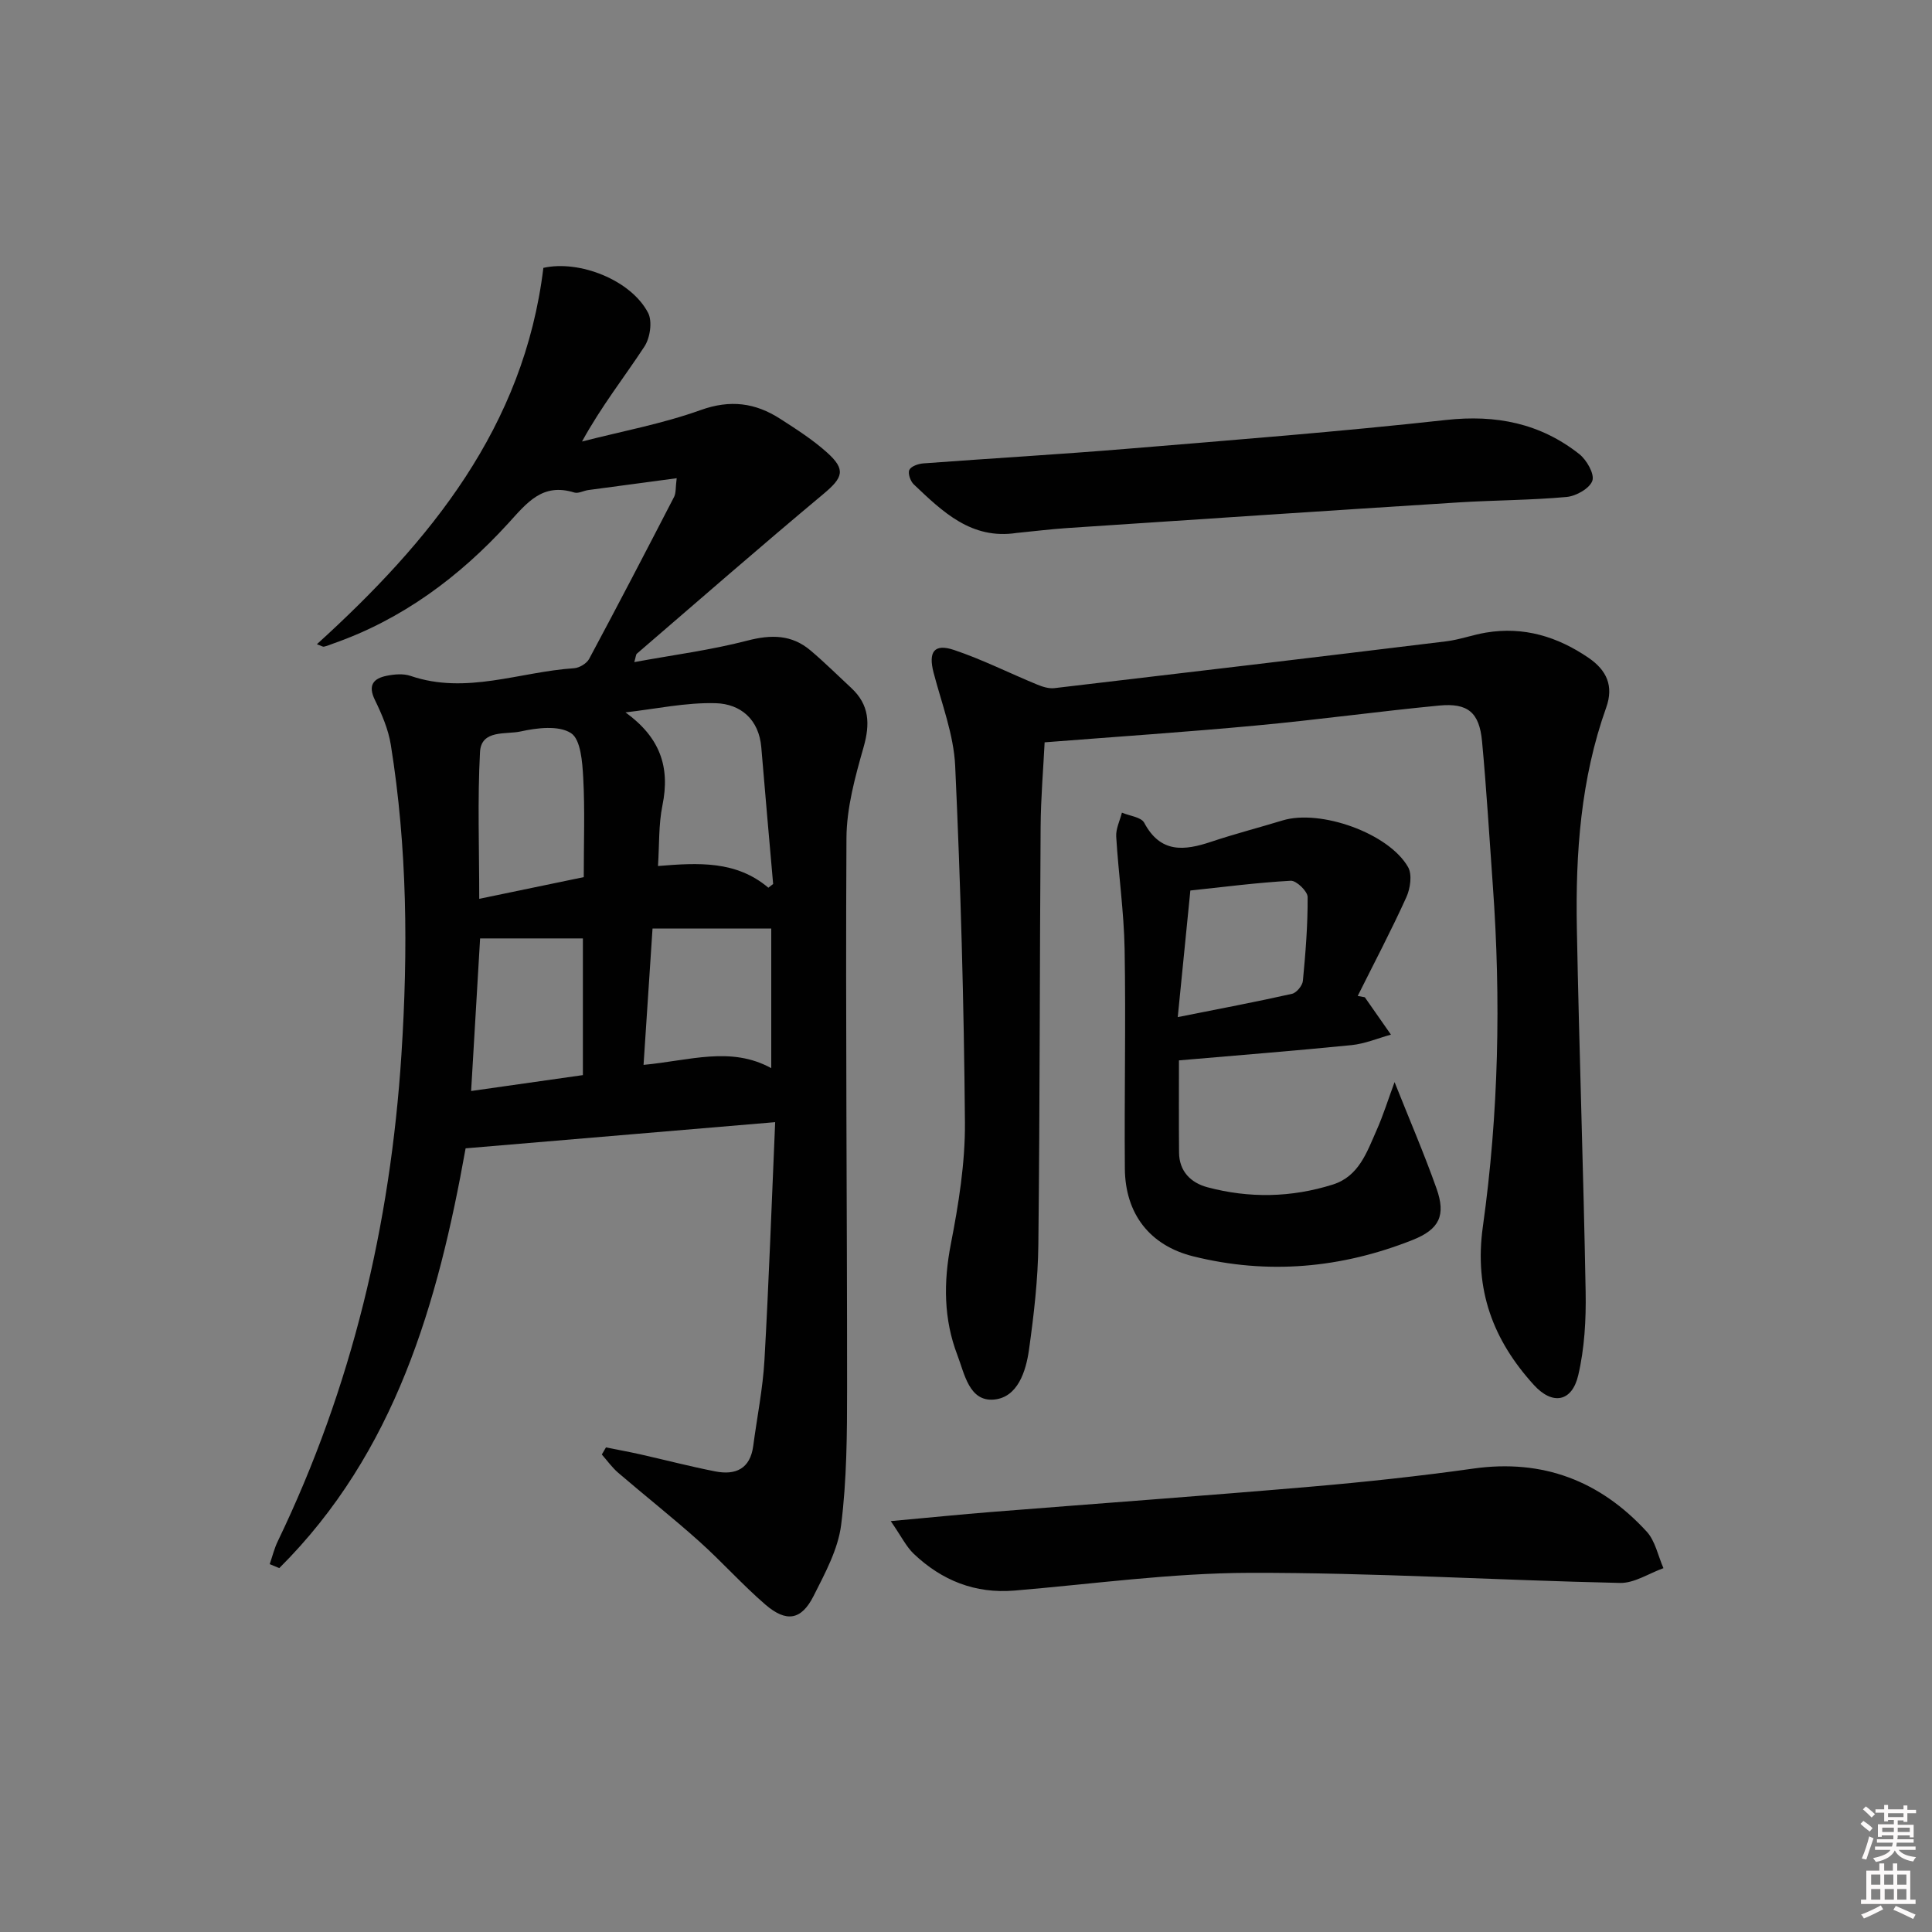 <svg enable-background="new 0 0 400 400" viewBox="0 0 400 400" xmlns="http://www.w3.org/2000/svg"><rect x="0" y="0" width="400" height="400" fill="#808080" stroke="none"/><path d="m385.2 377.6.6-.6c.6.4 1.3.9 1.9 1.5l-.6.7c-.8-.6-1.4-1.1-1.9-1.6zm.3 7.1c.6-1.4 1.1-2.9 1.5-4.5.3.1.6.3.9.4-.5 1.4-1 2.9-1.5 4.4l-.9-.2zm.2-10.1.6-.6c.7.5 1.3 1.1 1.9 1.6l-.7.7c-.6-.6-1.2-1.2-1.8-1.7zm8.4-.8h.8v.9h1.8v.7h-1.8v1.8h-.8v-.3h-1.2v.9h3.3v2.6h-.8v-.4h-2.5c0 .3 0 .6-.1.8h3.4v.7h-3.5c0 .3-.1.6-.1.8h4v.7h-3.5c.7.9 1.9 1.3 3.6 1.5-.2.2-.4.5-.6.9-1.9-.3-3.2-1.1-3.8-2.3-.5 1.1-1.8 2-3.9 2.4-.2-.3-.4-.5-.6-.8 1.9-.4 3.1-.9 3.6-1.7h-3.2v-.7h3.5c.1-.2.1-.5.2-.8h-3.3v-.7h3.4c0-.2 0-.5 0-.8h-2.4v.3h-.8v-2.6h3.3v-.9h-1.2v.3h-.8v-1.8h-1.8v-.7h1.8v-.9h.8v.9h3.2zm-4.4 5.5h2.4c0-.3 0-.6 0-.9h-2.4zm1.2-3.1h3.2v-.8h-3.2zm4.4 2.2h-2.4v.9h2.5v-.9z" fill="#fcfafa"/><path d="m389.2 385.8h.9v1.5h1.8v-1.5h.9v1.5h2.7v6h1.1v.9h-11.3v-.9h1.1v-6h2.7v-1.5zm.2 8.7.5.8c-1.2.6-2.5 1.3-4 1.9-.2-.3-.3-.6-.6-.8 1.6-.6 3-1.3 4.1-1.9zm-2-4.3h1.9v-2.1h-1.9zm0 3.1h1.9v-2.2h-1.9zm2.7-3.1h1.9v-2.1h-1.9zm.1 3.1h1.9v-2.2h-1.9zm2.3 1.3c1.4.6 2.7 1.2 4.1 1.8l-.5.9c-1.5-.7-2.8-1.4-4.1-1.9zm2.2-6.5h-1.9v2.1h1.9zm-1.9 5.2h1.9v-2.2h-1.9z" fill="#fcfafa"/><g fill="#010101"><path d="m125.46 299.67c2.37.48 4.76.91 7.12 1.44 5.18 1.17 10.31 2.51 15.52 3.53 4.2.82 7.22-.53 7.85-5.28.78-5.91 1.98-11.8 2.32-17.73.92-16.24 1.49-32.5 2.22-49.3-21.82 1.84-42.74 3.61-64.09 5.42-5.72 32-14.54 62.99-38.58 86.91-.66-.27-1.32-.54-1.98-.82.55-1.59.95-3.26 1.68-4.76 15.34-31.85 23.31-65.52 25.59-100.74 1.39-21.5 1.22-42.88-2.2-64.16-.51-3.19-1.87-6.34-3.3-9.28-1.49-3.06-.28-4.44 2.47-4.99 1.59-.32 3.45-.48 4.93.03 11.51 3.93 22.57-.85 33.83-1.59 1.11-.07 2.63-.98 3.14-1.94 5.96-11.12 11.79-22.32 17.58-33.53.42-.82.29-1.92.54-3.87-6.38.85-12.34 1.64-18.3 2.45-.98.13-2.07.77-2.9.51-6.61-2.05-9.78 2.11-13.7 6.41-10.09 11.05-21.93 19.87-36.26 24.88-.62.22-1.23.49-1.86.62-.27.06-.6-.19-1.47-.5 23.51-21.36 42.89-45 46.89-77.92 7.44-1.68 18.14 2.51 21.68 9.31.92 1.77.42 5.19-.76 6.98-4.16 6.35-8.9 12.33-12.92 19.66 8.21-2.11 16.62-3.66 24.56-6.51 6.15-2.21 11.33-1.5 16.47 1.81 3.34 2.15 6.74 4.32 9.69 6.97 3.97 3.56 3.32 5.2-.75 8.6-13.01 10.86-25.77 22-38.62 33.06-.2.18-.19.6-.53 1.74 8.08-1.48 15.87-2.49 23.42-4.45 4.93-1.28 9.17-1.26 13.07 2.04 2.92 2.47 5.64 5.17 8.44 7.77 3.75 3.48 3.92 7.42 2.55 12.24-1.75 6.14-3.52 12.55-3.55 18.85-.21 37.98.14 75.96.13 113.94 0 9.42-.06 18.92-1.23 28.24-.64 5.07-3.33 10.01-5.7 14.71-2.53 5.01-5.62 5.55-9.98 1.8-4.78-4.12-9-8.88-13.71-13.1-5.45-4.88-11.2-9.42-16.76-14.19-1.28-1.1-2.28-2.52-3.4-3.79.27-.49.57-.98.86-1.47zm33.62-115.88c.33-.26.66-.51.99-.77-.82-9.42-1.67-18.84-2.45-28.27-.48-5.84-4.32-9.01-9.42-9.16-6.21-.18-12.47 1.2-18.7 1.9 7.19 5.21 9.27 11.32 7.65 19.26-.81 3.97-.63 8.13-.92 12.55 8.38-.69 16.19-1.14 22.85 4.49zm-25.84 36.68c9.57-.89 18.06-3.92 26.44.68 0-10.26 0-19.97 0-28.91-8.22 0-16.14 0-24.58 0-.63 9.74-1.23 18.74-1.86 28.23zm-34.02-34.38c7.65-1.59 14.68-3.05 21.64-4.49 0-7.27.25-13.94-.11-20.58-.18-3.24-.51-7.94-2.54-9.24-2.55-1.64-7.03-1.09-10.42-.34-3 .67-8.15-.45-8.41 4.25-.53 9.93-.16 19.9-.16 30.4zm21.46 36.5c0-9.48 0-18.87 0-28.3-7.24 0-14.15 0-21.28 0-.63 10.62-1.23 20.97-1.86 31.59 7.97-1.13 15.47-2.19 23.14-3.29z"/><path d="m216.28 153.69c-.26 5.31-.79 11.41-.83 17.51-.2 28.82-.15 57.64-.47 86.46-.08 7.28-.93 14.58-1.94 21.8-.63 4.47-2.34 9.83-7.2 10.3-5.2.51-6.16-5.39-7.62-9.19-2.85-7.42-2.9-15.08-1.36-23 1.61-8.27 2.98-16.77 2.92-25.16-.2-24.62-.89-49.24-2.02-73.83-.3-6.49-2.8-12.91-4.47-19.31-1.12-4.29.09-6.09 4.23-4.7 5.86 1.97 11.43 4.78 17.16 7.14 1.13.47 2.46.9 3.63.76 27.04-3.17 54.08-6.39 81.11-9.69 2.78-.34 5.47-1.35 8.25-1.81 7.81-1.3 14.79.83 21.23 5.23 3.77 2.58 5.23 5.84 3.65 10.28-5.28 14.79-6.37 30.17-6.08 45.66.47 25.12 1.37 50.23 1.82 75.35.1 5.76-.23 11.7-1.54 17.27-1.3 5.51-5.33 6.22-9.19 1.97-8.42-9.27-12.38-19.67-10.55-32.77 3.28-23.42 3.77-47.05 2.06-70.68-.72-9.94-1.3-19.89-2.23-29.81-.56-5.97-2.93-7.97-8.91-7.39-12.56 1.21-25.08 2.94-37.65 4.11-14.5 1.36-29.04 2.33-44 3.5z"/><path d="m282.57 206.47c1.8 2.58 3.61 5.16 5.41 7.74-2.71.75-5.39 1.89-8.15 2.17-11.8 1.18-23.63 2.11-35.74 3.16 0 5.8-.04 12.45.02 19.09.03 3.91 2.47 6.27 5.88 7.18 8.66 2.31 17.38 2.14 25.95-.56 5.41-1.7 7.06-6.72 9.07-11.25 1.38-3.1 2.39-6.37 3.72-9.96 3.08 7.75 6.12 14.79 8.68 22.01 1.98 5.57.62 8.46-4.94 10.67-14.76 5.86-29.97 7.24-45.43 3.39-9-2.24-14.07-8.81-14.15-18.14-.13-15.15.22-30.3-.05-45.45-.14-7.77-1.27-15.52-1.74-23.29-.1-1.63.76-3.32 1.18-4.98 1.59.68 3.99.91 4.62 2.1 3.38 6.35 8.3 5.79 13.89 3.92 4.87-1.63 9.85-2.91 14.76-4.41 7.8-2.37 21.98 2.63 25.98 9.67.88 1.55.46 4.42-.36 6.23-3.13 6.91-6.68 13.64-10.07 20.44.51.08.99.18 1.47.27zm-38.73 4.11c8.73-1.74 16.22-3.15 23.65-4.82.94-.21 2.17-1.7 2.26-2.69.55-5.77 1.02-11.57.98-17.36-.01-1.18-2.33-3.42-3.49-3.36-7.04.39-14.06 1.31-20.79 2.02-.88 8.83-1.7 17.02-2.61 26.21z"/><path d="m184.42 314.93c8.13-.74 14.52-1.39 20.93-1.9 22.02-1.75 44.05-3.34 66.06-5.23 11.24-.97 22.48-2.18 33.65-3.75 14.38-2.02 26.23 2.55 35.86 13.04 1.79 1.95 2.35 5.02 3.48 7.58-3 1.07-6.03 3.13-9.01 3.06-25.57-.56-51.13-2.15-76.69-2.09-16.22.04-32.44 2.31-48.65 3.67-8.17.68-15.05-2.09-20.87-7.61-1.56-1.49-2.56-3.59-4.76-6.77z"/><path d="m210.49 110.34c-9.38 1.43-15.33-4.39-21.3-10.05-.7-.66-1.26-2.28-.92-3 .35-.75 1.85-1.27 2.89-1.35 14.08-1.05 28.18-1.86 42.26-3.03 22.01-1.82 44.03-3.54 65.97-5.96 10.35-1.14 19.49.68 27.58 7.06 1.53 1.21 3.19 4.11 2.71 5.52-.54 1.58-3.36 3.18-5.32 3.36-7.44.68-14.94.66-22.4 1.13-27.02 1.71-54.04 3.51-81.06 5.31-3.48.24-6.94.67-10.41 1.01z"/></g></svg>